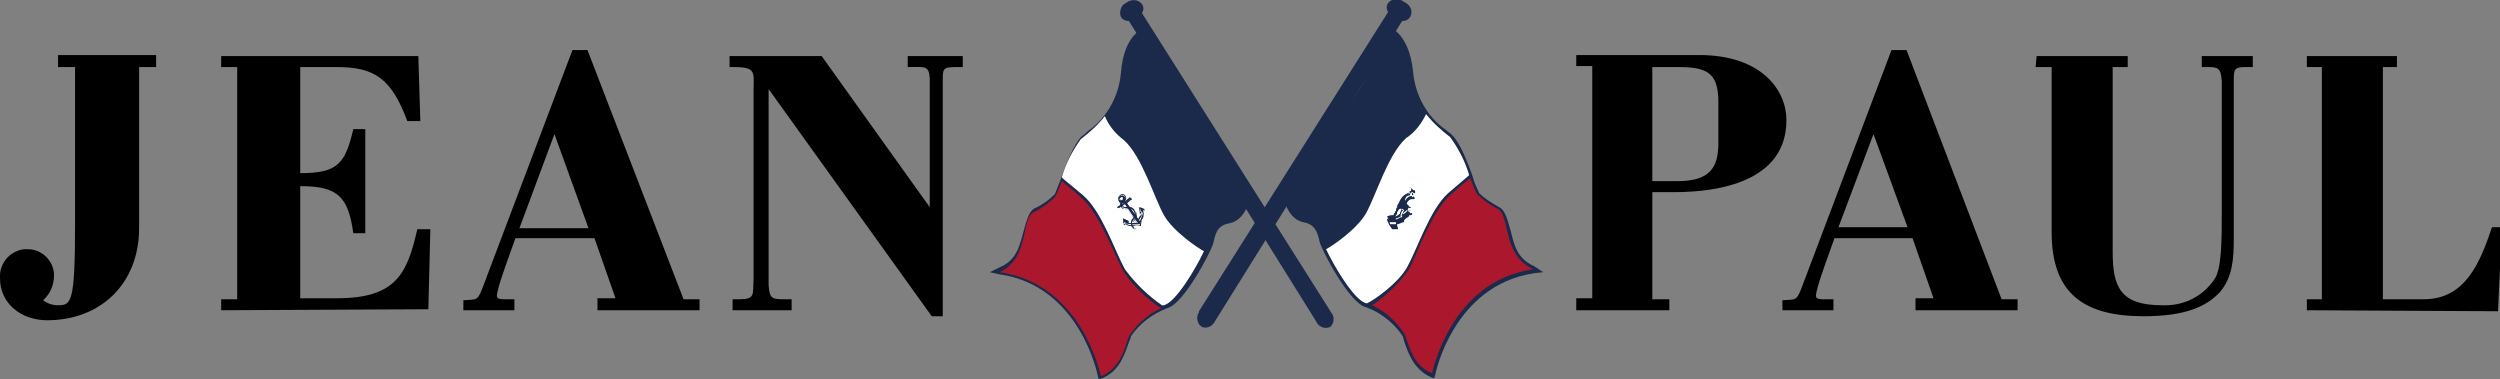 <svg xml:space="preserve" style="enable-background:new 0 0 249.8 37.9;" viewBox="0 0 249.8 37.9" y="0px" x="0px" xmlns:xlink="http://www.w3.org/1999/xlink" xmlns="http://www.w3.org/2000/svg" id="Layer_1" version="1.1">
<rect x="0" y="0" width="249.8" height="37.9" fill="#808080" stroke="none"/>
<style type="text/css">
	.st0{fill:#1B2A4A;}
	.st1{fill:#FFFFFF;}
	.st2{fill:#AB182D;}
</style>
<path d="M98.9,27.2l0.9,0.2l0,0c8.1,1.1,9.9,10.1,9.9,10.2l0.1,0.3l0.3-0.1c1.8-0.7,2.3-2.5,2.7-3.6
	c0.1-0.2,0.2-0.5,0.2-0.6c0.9-1.3,2.1-2.2,3.6-2.8c1.7-0.4,4.4-5.7,4.6-6.4c0-0.1,0.1-0.3,0.1-0.4c0.2-0.8,0.4-1.5,1.6-1.7
	c1.8-0.4,2.1-3,2.2-3.2V19l-0.1-0.1c-0.1-0.1-9.8-10.8-10.1-15.9V2.6l-0.3,0.1c-0.1,0-2.3,0.5-2.6,4.6c-0.2,2.3-1.4,4.5-3.3,5.8
	c-0.2,0.2-0.4,0.4-0.6,0.5c-0.8,0.8-1.6,2.8-2.1,4.3c-0.2,0.5-0.4,1-0.6,1.5c-0.6,0.6-1.3,1.1-2,1.4c-0.6,0.3-0.8,1.2-1.1,2.2
	c-0.4,1.5-0.7,3-2.4,3.7L98.9,27.2z" class="st0"></path>
<path d="M116.7,21.3c-1-1.8-2.2-5.9-4-7.5c-0.8-0.6-1.5-1.5-1.9-2.4c0.9-1.2,1.4-2.6,1.5-4c0.4-3.9,2.4-4.4,2.4-4.4
	c0.2,5.3,10.2,16.1,10.2,16.1s-0.3,2.6-1.9,2.9c-1.6,0.3-1.7,1.5-2,2.3c0,0.1-0.1,0.3-0.2,0.6C119.9,24.5,117.5,22.9,116.7,21.3z" class="st0"></path>
<path d="M112.4,26.9c-1-1.8-2.3-5.8-4.2-7.4c-1.4-1.2-2-1.6-2.1-1.8c0.4-1.4,1.1-2.7,1.9-3.8c0.9-0.7,1.7-1.4,2.4-2.3
	c0.4,1,1.1,1.8,1.9,2.4c1.8,1.6,3,5.7,4,7.5c0.9,1.6,3.4,3.3,4,3.6c-0.8,1.7-2.8,5.1-4,5.4h-0.2C114.8,29.6,113.5,28.4,112.4,26.9z" class="st1"></path>
<path d="M103.3,21.2c0.8-0.4,1.5-0.9,2.1-1.5c0.3-0.5,0.5-1.1,0.7-1.6c0.2,0.2,0.8,0.6,2,1.7c1.8,1.6,3.2,5.6,4.2,7.4
	c1,1.4,2.2,2.6,3.7,3.6c-1.3,0.6-2.4,1.6-3.2,2.8c-0.3,0.7-0.7,3.2-2.8,4c0,0-1.8-9.2-10.1-10.4l0,0C102.9,25.8,102,21.8,103.3,21.2
	z" class="st2"></path>
<path d="M112,1.7c0.2,0.3,0.5,0.4,0.8,0.4l18.7,30l0,0c0.2,0.5,0.8,0.8,1.3,0.6c0,0,0,0,0.1,0c0.4-0.4,0.5-1,0.1-1.5
	L114.1,1.3c0.2-0.3,0.2-0.6,0-0.9c-0.4-0.5-1.1-0.5-1.6-0.1C112,0.5,111.8,1.2,112,1.7z" class="st0"></path>
<path d="M153.3,26.6c-1.8-0.8-2-2.2-2.4-3.7c-0.3-1-0.5-1.9-1.1-2.2c-0.7-0.4-1.4-0.8-2-1.4c-0.2-0.5-0.5-1-0.6-1.5
	c-0.5-1.5-1.3-3.5-2.1-4.3c-0.2-0.2-0.4-0.3-0.6-0.5c-1.9-1.3-3.1-3.5-3.3-5.8c-0.4-4.1-2.6-4.6-2.6-4.6l-0.3-0.1v0.4
	c-0.2,5.1-10,15.8-10.1,15.9l-0.1,0.1V19c0,0.1,0.3,2.8,2.1,3.2c1.2,0.2,1.4,1,1.6,1.7c0,0.2,0.1,0.3,0.1,0.4c0.2,0.7,2.9,6,4.6,6.4
	c1.4,0.5,2.7,1.5,3.6,2.8c0.1,0.1,0.1,0.3,0.2,0.6c0.4,1.1,0.9,2.8,2.7,3.6l0.3,0.1l0.1-0.3c0-0.1,1.8-9,9.9-10.2l0,0l0.9-0.1
	L153.3,26.6z" class="st0"></path>
<path d="M136.3,21.1c1-1.8,2.2-5.9,4-7.5c0.9-0.6,1.5-1.5,2-2.4c-0.9-1.2-1.4-2.6-1.5-4c-0.4-3.9-2.4-4.4-2.4-4.4
	c-0.2,5.3-10.1,16.1-10.1,16.1s0.3,2.6,1.9,2.9s1.7,1.5,2,2.4c0.1,0.2,0.1,0.4,0.2,0.6C133.1,24.3,135.5,22.7,136.3,21.1z" class="st0"></path>
<path d="M140.6,26.7c1-1.8,2.3-5.8,4.1-7.4c1.4-1.2,2-1.7,2.1-1.8c-0.4-1.4-1.1-2.7-1.9-3.8c-0.9-0.7-1.7-1.4-2.4-2.3
	c-0.5,1-1.1,1.8-2,2.4c-1.8,1.6-3,5.7-4,7.5c-0.9,1.6-3.4,3.3-4,3.6c0.8,1.7,2.8,5.1,4,5.4h0.1C137.3,30,139.7,28.3,140.6,26.7z" class="st1"></path>
<path d="M149.7,20.9c-0.8-0.4-1.5-0.9-2.1-1.5c-0.3-0.5-0.5-1.1-0.7-1.6c-0.2,0.2-0.8,0.6-2,1.7
	c-1.8,1.6-3.2,5.6-4.1,7.4c-1,1.4-2.2,2.6-3.7,3.6c1.3,0.6,2.4,1.6,3.2,2.8c0.4,0.7,0.7,3.2,2.8,4c0,0,1.8-9.2,10.1-10.4l0,0
	C150.1,25.5,150.9,21.6,149.7,20.9z" class="st2"></path>
<path d="M140.9,1.7c-0.2,0.3-0.5,0.4-0.8,0.4l-18.7,30l0,0c-0.3,0.6-1,0.8-1.4,0.5c-0.4-0.3-0.5-1-0.2-1.4
	c0,0,0,0,0-0.1l18.9-29.9c-0.2-0.3-0.2-0.6,0-0.9c0.4-0.5,1.1-0.5,1.6-0.1C141,0.5,141.2,1.2,140.9,1.7z" class="st0"></path>
<path d="M112.3,21.9l0.5,0.2l-0.1,0.1c0.1,0.1,0.3,0.2,0.5,0.1c0.2,0,0.4,0,0.5,0l-1.3-1.9l-0.6,0.4l-0.1-0.1l0.6-0.4
	l-0.1-0.2l0.2-0.1l0.1,0.2l0.5-0.4l0.1,0.1l-0.5,0.4l1.3,1.8c0.1-0.2,0.1-0.3,0.2-0.5c0.1-0.2,0.1-0.3,0-0.5l-0.1,0.1l-0.1-0.5
	l0.5,0.2l-0.2,0.1c0.1,0.2,0.1,0.5,0,0.7c-0.1,0.2-0.2,0.5-0.3,0.7c-0.3,0-0.5,0-0.8,0c-0.2,0-0.5,0-0.7-0.2l-0.2,0.1L112.3,21.9z" class="st0"></path>
<path d="M114,22.6L114,22.6c-0.3-0.1-0.5-0.1-0.8,0c-0.2,0-0.5,0-0.7-0.2l-0.2,0.1l-0.1-0.7l0.6,0.3l-0.1,0.1
	c0.1,0.1,0.3,0.1,0.4,0.1c0.2,0,0.3-0.1,0.5,0l-1.2-1.8l-0.6,0.4l-0.2-0.2l0.6-0.4l-0.1-0.2l0.2-0.2l0.1,0.2l0.5-0.4l0.2,0.2
	l-0.5,0.4l1.2,1.8c0-0.1,0.1-0.3,0.2-0.4c0.1-0.1,0.1-0.3,0-0.4l-0.1,0.1l-0.1-0.7l0.6,0.3l-0.2,0.1c0.1,0.2,0.1,0.5-0.1,0.7
	C114.1,22,114,22.3,114,22.6L114,22.6z M112.5,22.3L112.5,22.3c0.1,0.1,0.3,0.2,0.5,0.2h0.1c0.2,0,0.5,0,0.8,0
	c0-0.2,0.1-0.5,0.3-0.7c0.1-0.2,0.1-0.5,0-0.7l0,0l0.1-0.1l-0.4-0.2v0.4l0.1-0.1v0c0.1,0.2,0,0.4-0.1,0.5c-0.1,0.1-0.2,0.3-0.2,0.5
	v0.1l-1.3-1.9L113,20l-0.1-0.1l-0.5,0.4l-0.1-0.2l-0.1,0.1l0.1,0.2l-0.6,0.4l0.1,0.1l0.6-0.4l0,0l1.3,1.9h-0.1c-0.2,0-0.4,0-0.5,0
	C112.9,22.4,112.7,22.3,112.5,22.3L112.5,22.3l0.2-0.1l-0.4-0.2v0.4L112.5,22.3z" class="st0"></path>
<path d="M111.8,20.1c0.1,0.2,0.4,0.2,0.5,0.1s0.2-0.4,0.1-0.5c-0.1-0.2-0.4-0.2-0.5-0.1c0,0,0,0,0,0
	C111.7,19.7,111.7,19.9,111.8,20.1z M111.9,20c-0.1-0.1,0-0.2,0.1-0.3c0,0,0,0,0,0c0.1-0.1,0.2,0,0.3,0.1c0,0,0,0,0,0
	c0.1,0.1,0.1,0.2,0,0.3c0,0,0,0,0,0C112.2,20.1,112,20.1,111.9,20C111.9,20,111.9,20,111.9,20z" class="st0"></path>
<path d="M112.1,20.3L112.1,20.3c-0.2,0-0.3-0.1-0.3-0.2l0,0c-0.1-0.2-0.1-0.4,0.1-0.6c0,0,0,0,0,0
	c0.1-0.1,0.2-0.1,0.3-0.1c0.2,0,0.4,0.3,0.3,0.5c0,0.1-0.1,0.2-0.2,0.3C112.3,20.3,112.2,20.3,112.1,20.3z M111.8,20
	c0,0.1,0.1,0.1,0.2,0.2c0.1,0,0.2,0,0.3-0.1c0.2-0.1,0.2-0.3,0.1-0.5c0,0,0,0,0,0c-0.1-0.1-0.1-0.1-0.2-0.1c-0.1,0-0.2,0-0.3,0.1
	C111.8,19.7,111.7,19.9,111.8,20z M112.1,20.1L112.1,20.1c-0.1,0-0.1,0-0.2-0.1c0-0.1,0-0.1,0-0.2c0-0.1,0.1-0.1,0.1-0.2
	c0.1,0,0.1,0,0.2,0c0.1,0,0.1,0,0.2,0.1c0,0.1,0.1,0.1,0.1,0.2c0,0.1-0.1,0.1-0.1,0.2C112.3,20.2,112.2,20.2,112.1,20.1z
	 M112.1,19.7c0,0-0.1,0-0.1,0c0,0-0.1,0.1-0.1,0.1c0,0,0,0.1,0,0.1l0,0c0,0,0.1,0.1,0.1,0.1c0,0,0.1,0,0.1,0c0,0,0.1-0.1,0.1-0.1
	c0,0,0-0.1,0-0.1C112.2,19.7,112.2,19.7,112.1,19.7L112.1,19.7z" class="st0"></path>
<path d="M112.1,20.2c0,0.1,0,0.3,0.1,0.4c0.1,0.1,0.1,0.1,0.2,0.1h0.1c0.3-0.1,0.6,0,0.8,0.2c0.2,0.3,0.3,0.6,0.1,0.9
	l-0.1,0.1c-0.1,0.1-0.1,0.2-0.2,0.3c0,0.2,0.1,0.4,0.2,0.5v0.1l-0.1,0.1l0-0.1c-0.2-0.2-0.2-0.4-0.2-0.6c0-0.1,0.1-0.3,0.2-0.4
	l0.1-0.1c0.1-0.2,0.1-0.5-0.1-0.7c-0.2-0.2-0.4-0.2-0.6-0.2h-0.1c-0.1,0-0.2,0-0.3-0.1c-0.1-0.1-0.2-0.3-0.2-0.5H112.1z" class="st0"></path>
<path d="M113.3,22.9l-0.1-0.1c-0.1-0.2-0.2-0.4-0.2-0.6c0-0.1,0.1-0.3,0.2-0.4l0.1-0.1c0.1-0.2,0.1-0.5-0.1-0.7
	c-0.2-0.2-0.3-0.2-0.6-0.1h-0.2c-0.1,0-0.2,0-0.3-0.1c-0.1-0.1-0.2-0.3-0.2-0.5l0,0h0.2l0,0c0,0.1,0,0.2,0.1,0.3
	c0,0.1,0.1,0.1,0.2,0.1h0.1c0.3-0.1,0.6,0,0.8,0.2c0.3,0.3,0.3,0.7,0.1,1l-0.1,0.1c-0.1,0.1-0.1,0.2-0.1,0.3c0,0.2,0.1,0.4,0.2,0.5
	l0.1,0.1L113.3,22.9z M112.8,20.8c0.2,0,0.3,0.1,0.4,0.2c0.2,0.2,0.2,0.5,0.1,0.8l-0.1,0c-0.1,0.1-0.2,0.2-0.2,0.4
	c0,0.2,0.1,0.4,0.2,0.6l0.1,0.1l0.1-0.1v0c-0.1-0.1-0.2-0.3-0.2-0.5c0-0.1,0.1-0.2,0.2-0.3l0.1-0.1c0.2-0.3,0.1-0.6-0.1-0.9
	c-0.2-0.2-0.5-0.3-0.8-0.2h-0.1c-0.1,0-0.2,0-0.2-0.1c-0.1-0.1-0.1-0.2-0.1-0.3h-0.1c0,0.2,0,0.3,0.1,0.4c0.1,0.1,0.2,0.1,0.3,0.1
	L112.8,20.8L112.8,20.8z" class="st0"></path>
<path d="M139.3,21.8h0.1c0,0,0.1-0.1,0-0.1c0,0,0-0.1,0-0.1l0.1-0.1c0,0,0.1-0.1,0.1-0.2c0,0,0-0.1,0-0.1c0,0,0,0,0,0
	c0.1-0.1,0.1-0.2,0.2-0.3l0,0c0.1,0,0.1-0.1,0.2-0.1l0,0c0.1,0.1,0.2,0.1,0.3,0.2c0,0,0,0,0,0c-0.1,0.1-0.1,0.3-0.2,0.4l-0.1,0.2
	l0,0l-0.2,0.1l0,0l-0.2,0.1l0,0L139.3,21.8L139.3,21.8L139.3,21.8 M141,18.8l-0.2-0.1C140.9,18.8,141,18.8,141,18.8
	c0,0.1,0,0.4,0,0.4s0,0,0,0c-0.6,0.1-1,0.5-1.2,1c0,0.1-0.1,0.1-0.1,0.2c-0.1,0.1-0.1,0.2-0.1,0.3l0,0c0,0.1,0,0.2-0.1,0.3
	c0,0.1-0.1,0.1-0.1,0.2l0,0l-0.1,0.2l0,0l-0.1,0.1h-0.1c0,0-0.1,0-0.1,0c-0.1,0-0.3,0.1-0.4,0.1l0,0c0,0,0.2,0.5,0.2,0.6
	c0,0.1,0,0,0,0s0.6,0,0.7,0l0,0c0-0.1,0-0.3-0.1-0.4l0.1-0.1h0.1c0.2-0.1,0.3-0.2,0.5-0.2c0.1,0,0.1-0.2,0.1-0.2
	c0,0,0.1-0.1,0.1-0.1c0.1-0.1,0.3-0.2,0.4-0.3c0-0.1,0-0.1,0-0.2c0,0.1,0.1,0.1,0.2,0.1c0.1,0,0.1-0.3,0.1-0.2s-0.1,0.1-0.1,0.1
	s-0.1,0-0.1-0.1l-0.2-0.2c-0.1-0.1-0.2-0.3-0.2-0.5l0,0c0.1-0.3,0.3-0.6,0.6-0.7c0.1,0,0.1,0,0.2,0c0,0,0,0,0,0.1s0,0,0,0
	s0.1-0.1,0.1,0h0.1c0,0,0,0,0-0.1s0-0.2-0.1-0.2c0,0-0.1,0-0.1,0l0,0l0,0C141.2,19.1,141.2,18.9,141,18.8L141,18.8" class="st0"></path>
<path d="M138.9,22.6C138.9,22.6,138.9,22.6,138.9,22.6c-0.1-0.1-0.3-0.6-0.3-0.6c0,0,0,0,0-0.1c0.1-0.1,0.2-0.1,0.4-0.1
	c0,0,0,0,0.1,0h0.1l0.1-0.1l0,0c0-0.1,0.1-0.2,0.1-0.2l0,0c0,0,0-0.1,0-0.1c0,0,0,0,0-0.1c0-0.1,0.1-0.2,0.1-0.3
	c0-0.1,0-0.2,0.1-0.3c0-0.1,0.1-0.1,0.1-0.2c0.2-0.5,0.7-0.9,1.2-1l0,0c0-0.1,0-0.2,0-0.3c0,0-0.1-0.1-0.1-0.1l0,0l0,0
	c0,0,0,0,0.2,0l0,0l0,0c0.1,0.1,0.1,0.4,0.1,0.4l0,0c0,0,0.1,0,0.1,0l0,0c0,0,0,0,0,0.1c0,0.1,0,0.1,0.1,0.1c0.1,0.1,0.1,0.1,0,0.2
	l0,0c0,0,0,0-0.1,0h0.2h-0.1h-0.1l0,0l0,0c0,0,0,0,0,0l0,0l0,0l0,0c-0.1,0-0.1,0-0.2,0l0,0c-0.3,0.1-0.5,0.4-0.5,0.7l0,0
	c0,0.2,0.1,0.4,0.2,0.5c0.1,0.1,0.2,0.1,0.2,0.2l0,0h0.1l0,0c0,0,0.1,0,0.1-0.1l0,0l0,0c0,0,0,0,0,0.1c0,0.1,0,0.2-0.1,0.2
	c-0.1,0-0.1,0-0.2,0c0,0,0,0.1,0,0.1c-0.1,0.1-0.3,0.2-0.4,0.3l-0.1,0.1c0,0.1,0,0.1,0,0.2c0,0,0,0-0.1,0c-0.2,0.1-0.3,0.1-0.5,0.2
	h-0.1v0.1c0,0.1,0.1,0.3,0.1,0.4l0,0l0,0c-0.1,0-0.5,0-0.6,0L138.9,22.6z M139.1,21.7L139.1,21.7L139.1,21.7c-0.1,0-0.3,0.1-0.4,0.1
	l0,0c0,0,0.2,0.5,0.2,0.6l0,0c0.1,0,0.5,0,0.6,0l0,0c0-0.1,0-0.3-0.1-0.4l0,0l0.1-0.1l0,0h0.1c0.2-0.1,0.3-0.2,0.5-0.2l0,0
	c0,0,0-0.1,0-0.2c0,0,0,0,0.1-0.1c0.2-0.1,0.3-0.2,0.4-0.3c0,0,0-0.1,0-0.1l0,0c0,0.1,0.1,0.1,0.2,0.1c0,0,0,0,0.1,0
	c0,0,0-0.1,0-0.1c0,0-0.1,0.1-0.1,0.1l0,0c0,0-0.1,0-0.1-0.1l0,0l-0.2-0.2c-0.1-0.1-0.2-0.3-0.2-0.5l0,0c0.1-0.3,0.3-0.6,0.6-0.7
	l0,0c0.1,0,0.1,0,0.2,0l0,0c0,0,0,0,0,0.1l0,0l0,0c0,0,0.1,0,0.1,0h0.1c0,0,0,0-0.1-0.1c0-0.1,0-0.1,0-0.2c0,0,0-0.1,0-0.1h-0.1l0,0
	l0,0l0,0l0,0c0,0,0-0.3-0.1-0.3l0,0l0,0c0,0.1,0,0.2,0,0.3l0,0l0,0c-0.5,0.1-1,0.5-1.2,1c0,0.1-0.1,0.1-0.1,0.2
	c-0.1,0.1-0.1,0.2-0.1,0.3l0,0c0,0.1,0,0.2-0.1,0.4v0.1c0,0,0,0.1,0,0.1l0,0l-0.1,0.2l0,0c0,0-0.1,0.1-0.1,0.2l0,0h-0.1L139.1,21.7z
	 M139.4,21.9l-0.3-0.2h0.2v-0.1l0,0c0,0,0-0.1,0-0.1l0,0c0,0,0-0.1,0-0.1c0-0.1,0.1-0.1,0.2-0.2c0,0,0,0,0-0.1l0,0
	c0,0,0.1-0.3,0.2-0.3l0,0l0.2-0.1l0,0l0,0c0.1,0.1,0.2,0.1,0.2,0.2l0,0c0,0,0,0,0,0c-0.1,0.1-0.1,0.2-0.2,0.3c0,0,0,0,0,0.1
	c0,0,0,0.1-0.1,0.1l-0.1,0.1l0,0l-0.2,0.1l0,0c-0.1,0-0.1,0-0.2,0.1l0,0l-0.2,0.1L139.4,21.9z M139.3,21.8l0.1,0.1l0.1-0.1l0,0
	l0.2-0.1l0,0l0.2-0.1l0,0v-0.1l0.1-0.1c0,0,0,0,0-0.1c0-0.1,0.1-0.2,0.2-0.3l0,0l0,0c-0.1,0-0.2-0.1-0.3-0.2l0,0l-0.2,0.1l0,0
	l-0.2,0.3l0,0c0,0,0,0.1,0,0.1c-0.1,0-0.1,0.1-0.1,0.1v0.1c0,0,0,0.1,0,0.1c0,0,0,0,0,0.1s0,0,0,0H139.3z" class="st0"></path>
<path d="M55.4,13.4l3.4,9.4h-6.9L55.4,13.4z M51.4,31v-1.1c-0.1,0-0.2,0-0.3,0c-1.2,0-1.6,0.1-1.4-0.7c0.2-0.9,0.5-1.7,0.8-2.6
	l1-2.8h7.9l2.1,6h-1.8V31h10.2v-1.1h-1.6L58.7,5h-1.5l-9,23.8c-0.5,1.3-0.6,1.1-1.9,1.2V31L51.4,31z"></path>
<path d="M22.1,31v-1.1h1.6V6.7h-1.6V5.6h19.7l0.2,6.5h-1.3c-1.6-4.3-3.3-5.4-7.1-5.4h-3.6v10.6c3.7,0,4.5-0.9,5.3-4.4h1.2v10.4h-1.2
	c-0.5-3.7-1.6-4.7-5.3-4.7v11.2h3.7c5.9,0,7-2.5,8-6.9H43l-0.2,8L22.1,31z"></path>
<path d="M94,31.6h-0.9L76.8,8.9v19.6c0.1,1.3,0.3,1.4,1.5,1.4h0.8V31h-5.9v-1.1h0.7c1.6,0,1.3-0.5,1.4-2V9.1c0-1.9,0.3-2.4-2-2.4
	h-0.4V5.6h9.2l10.8,15.1V7.8c-0.1-1.3-0.5-1.1-2.2-1.1l0,0V5.6h5.5v1.1h-0.3c-1.5,0-1.7,0-1.7,1.1V31.6z"></path>
<path d="M13.9,22.8c0,5.5-3.8,9.2-9.2,9.2c-2.5,0-4.7-1.6-4.7-4.2c-0.1-1.4,0.9-2.7,2.4-2.9c0.1,0,0.3,0,0.4,0
	c1.4,0,2.6,1.2,2.6,2.6c0,1-0.4,1.9-1.1,2.5c0.4,0.3,0.9,0.5,1.5,0.5c1.3,0,1.7-0.2,1.7-8V6.7H5.8V5.5h9.8v1.2h-1.7V22.8z"></path>
<path d="M165.1,6.7h2.5c2.9,0,4.1,0.5,4.1,3.5v4.1c0,2.5-0.9,3.8-4.1,3.8h-2.5V6.7z M166.8,31.1v-1.2h-1.7V19.2h2.2
	c4.3,0,11.2-1,11.2-7.2c0-3-2.5-6.5-8.7-6.5h-12.3v1.1h1.6v23.2h-1.6v1.2H166.8z"></path>
<path d="M203.5,5.6h9.1v1.1h-1.5v18.5c0,3.5,0.8,5.3,4.9,5.3c2.1,0.1,4-0.8,5.2-2.5c0.8-1,0.8-3.9,0.8-7V8.1
	c-0.1-1.4-0.4-1.4-1.6-1.4H220V5.6h5.1v1.1h-0.8c-1.1,0-1.1,0.3-1.1,1.4v15.7c0,2-0.1,3.9-1.4,5.4c-1.3,1.4-3.4,2.4-7.6,2.4
	c-5.9,0-9.2-2.2-9.2-8.4V6.7h-1.6L203.5,5.6z"></path>
<path d="M230.5,31v-1.1h1.5V6.7h-1.5V5.6h9v1.1h-1.4v23.2h4.1c4.1,0,5.6-3.6,6.8-7.2h1l-0.4,8.4L230.5,31z"></path>
<path d="M187.2,13.4l3.4,9.3h-6.9L187.2,13.4z M183.2,31v-1.1c-0.1,0-0.2,0-0.3,0c-1.2,0-1.6,0.1-1.4-0.7c0.2-0.9,0.5-1.7,0.8-2.6
	l1-2.8h7.8l2.1,6h-1.8V31h10.2v-1.1H200L190.5,5H189l-9,23.8c-0.5,1.3-0.6,1.1-1.9,1.2V31H183.2z"></path>
</svg>
